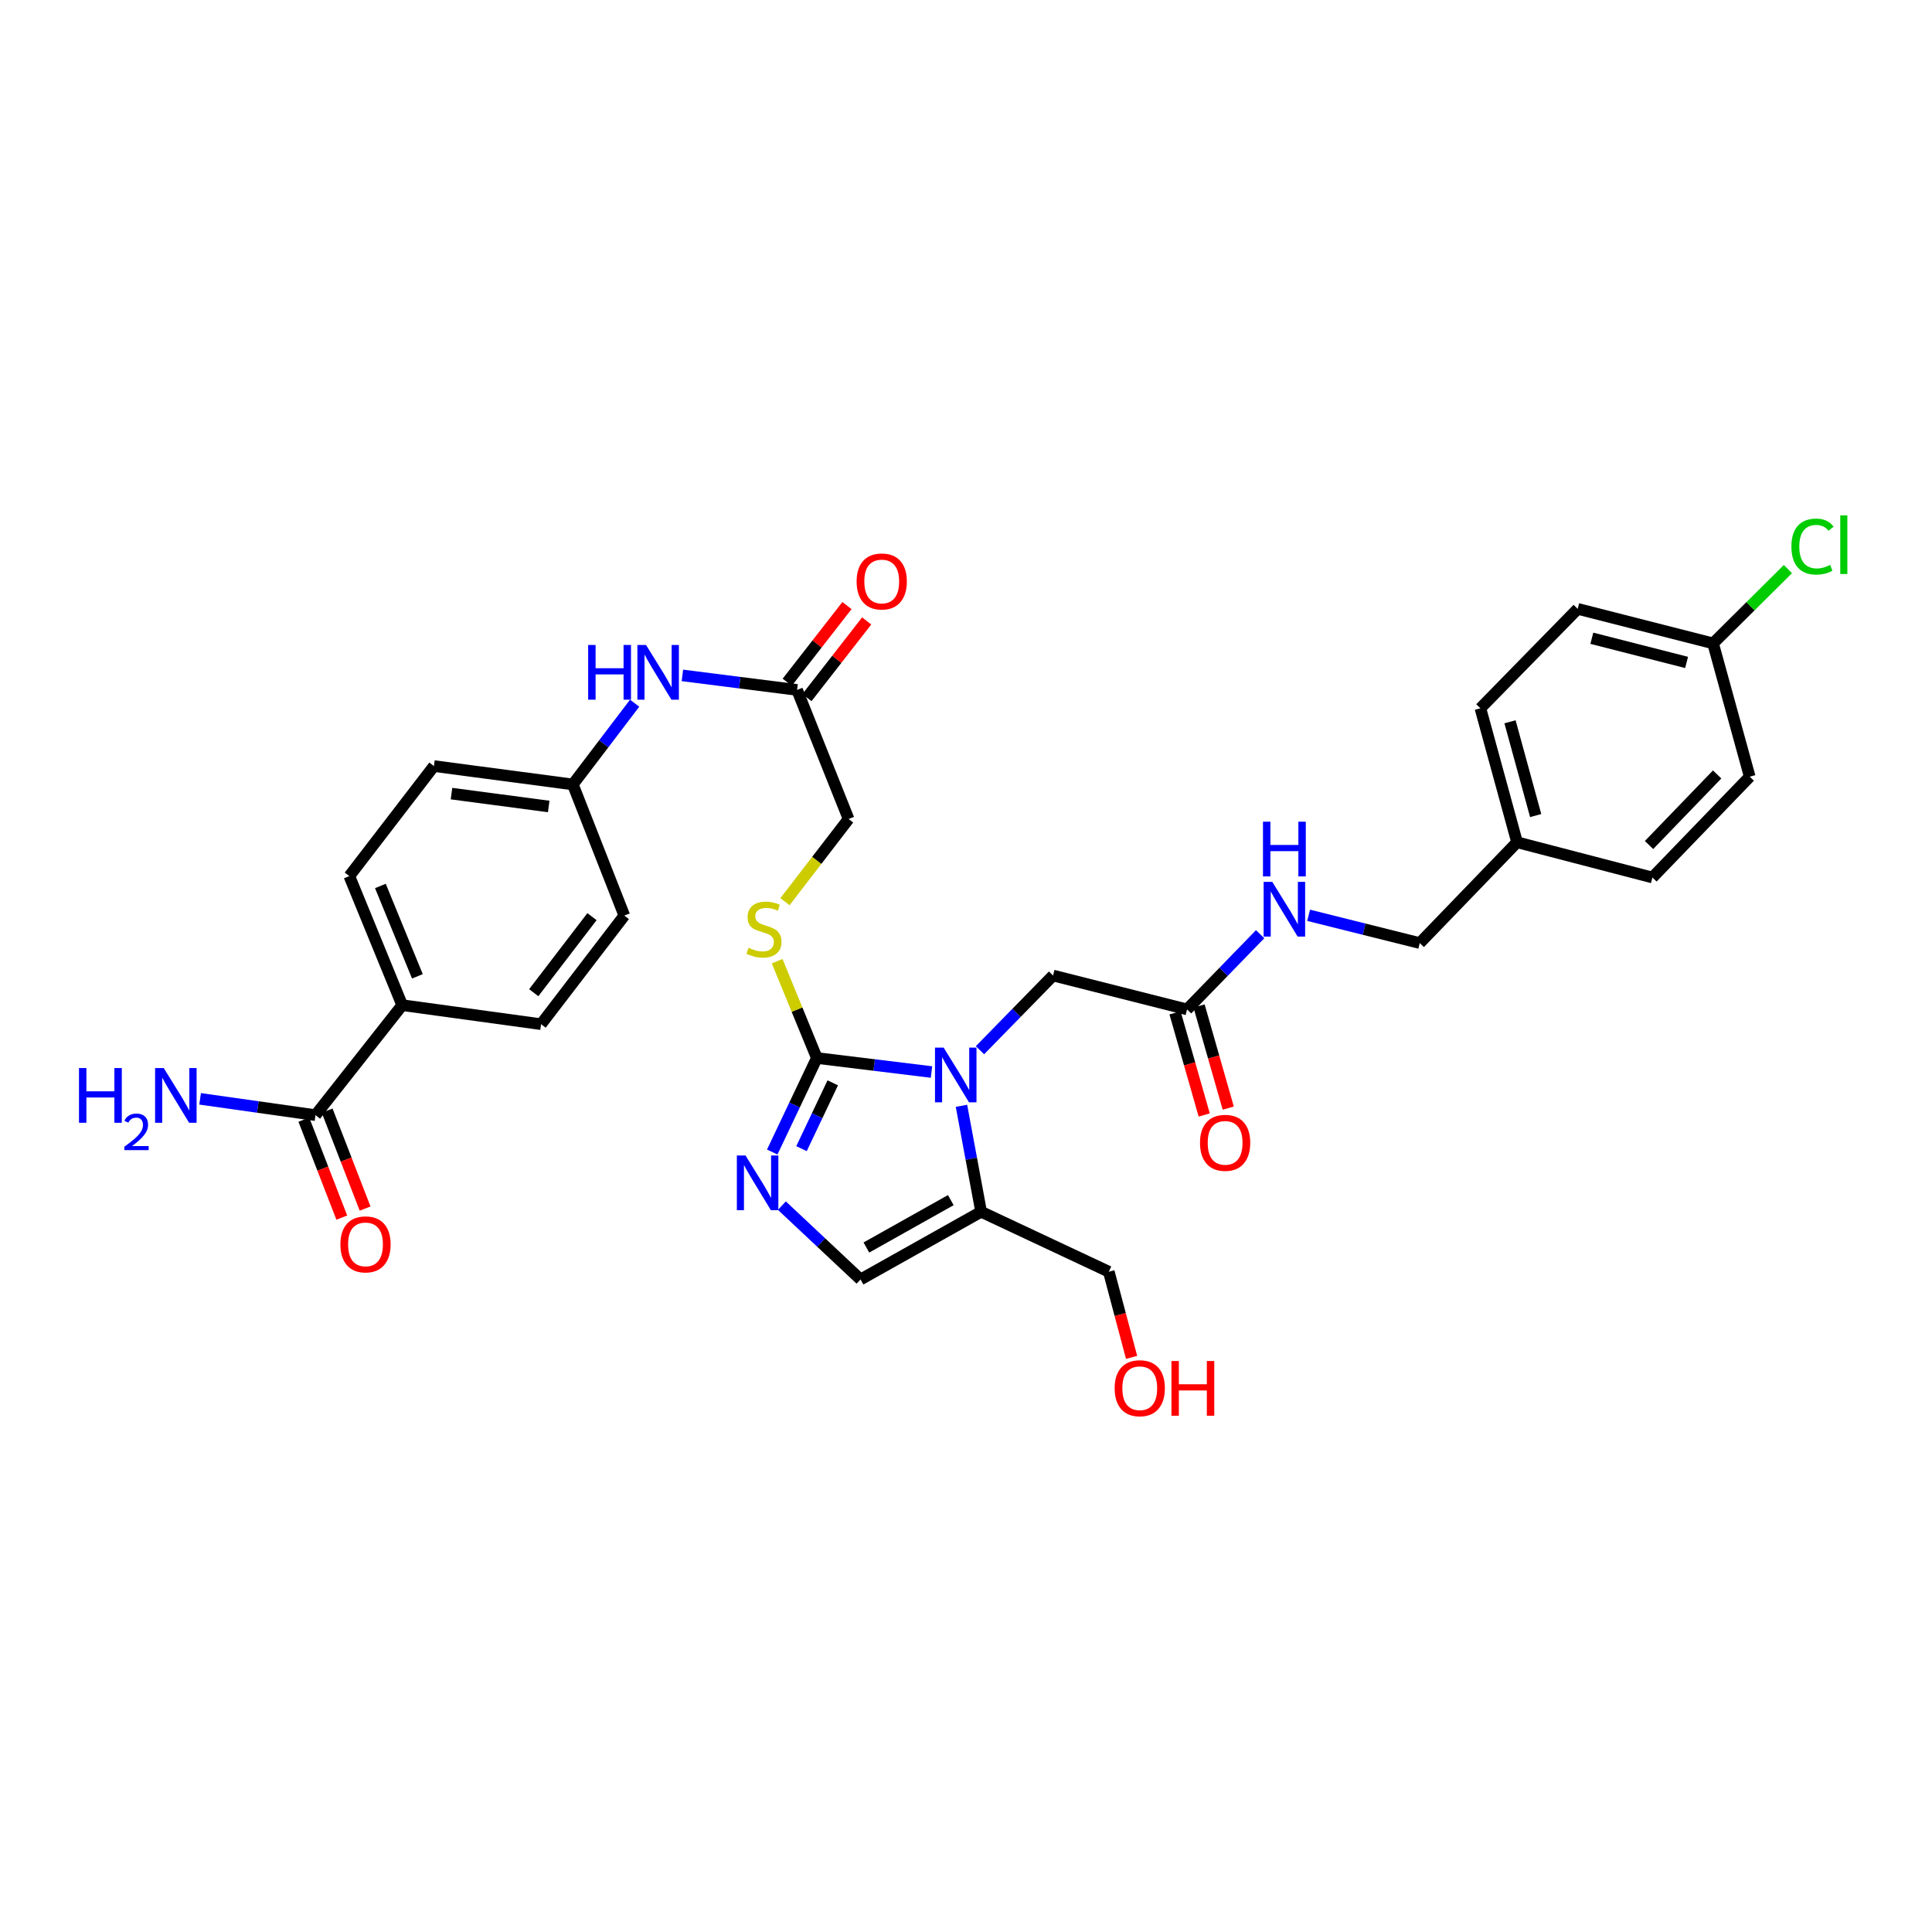 <?xml version='1.0' encoding='iso-8859-1'?>
<svg version='1.1' baseProfile='full'
              xmlns='http://www.w3.org/2000/svg'
                      xmlns:rdkit='http://www.rdkit.org/xml'
                      xmlns:xlink='http://www.w3.org/1999/xlink'
                  xml:space='preserve'
width='1000px' height='1000px' viewBox='0 0 1000 1000'>
<!-- END OF HEADER -->
<rect style='opacity:1.0;fill:#FFFFFF;stroke:none' width='1000' height='1000' x='0' y='0'> </rect>
<path class='bond-0' d='M 482.141,554.875 L 452.472,551.253' style='fill:none;fill-rule:evenodd;stroke:#0000FF;stroke-width:6px;stroke-linecap:butt;stroke-linejoin:miter;stroke-opacity:1' />
<path class='bond-0' d='M 452.472,551.253 L 422.803,547.63' style='fill:none;fill-rule:evenodd;stroke:#000000;stroke-width:6px;stroke-linecap:butt;stroke-linejoin:miter;stroke-opacity:1' />
<path class='bond-2' d='M 497.654,572.368 L 502.744,599.789' style='fill:none;fill-rule:evenodd;stroke:#0000FF;stroke-width:6px;stroke-linecap:butt;stroke-linejoin:miter;stroke-opacity:1' />
<path class='bond-2' d='M 502.744,599.789 L 507.833,627.211' style='fill:none;fill-rule:evenodd;stroke:#000000;stroke-width:6px;stroke-linecap:butt;stroke-linejoin:miter;stroke-opacity:1' />
<path class='bond-6' d='M 507.232,543.59 L 526.145,524.259' style='fill:none;fill-rule:evenodd;stroke:#0000FF;stroke-width:6px;stroke-linecap:butt;stroke-linejoin:miter;stroke-opacity:1' />
<path class='bond-6' d='M 526.145,524.259 L 545.057,504.928' style='fill:none;fill-rule:evenodd;stroke:#000000;stroke-width:6px;stroke-linecap:butt;stroke-linejoin:miter;stroke-opacity:1' />
<path class='bond-1' d='M 422.803,547.63 L 411.255,571.959' style='fill:none;fill-rule:evenodd;stroke:#000000;stroke-width:6px;stroke-linecap:butt;stroke-linejoin:miter;stroke-opacity:1' />
<path class='bond-1' d='M 411.255,571.959 L 399.706,596.288' style='fill:none;fill-rule:evenodd;stroke:#0000FF;stroke-width:6px;stroke-linecap:butt;stroke-linejoin:miter;stroke-opacity:1' />
<path class='bond-1' d='M 431.028,560.478 L 422.944,577.508' style='fill:none;fill-rule:evenodd;stroke:#000000;stroke-width:6px;stroke-linecap:butt;stroke-linejoin:miter;stroke-opacity:1' />
<path class='bond-1' d='M 422.944,577.508 L 414.86,594.539' style='fill:none;fill-rule:evenodd;stroke:#0000FF;stroke-width:6px;stroke-linecap:butt;stroke-linejoin:miter;stroke-opacity:1' />
<path class='bond-5' d='M 422.803,547.63 L 412.535,522.577' style='fill:none;fill-rule:evenodd;stroke:#000000;stroke-width:6px;stroke-linecap:butt;stroke-linejoin:miter;stroke-opacity:1' />
<path class='bond-5' d='M 412.535,522.577 L 402.266,497.523' style='fill:none;fill-rule:evenodd;stroke:#CCCC00;stroke-width:6px;stroke-linecap:butt;stroke-linejoin:miter;stroke-opacity:1' />
<path class='bond-32' d='M 404.702,624.033 L 425.057,643.141' style='fill:none;fill-rule:evenodd;stroke:#0000FF;stroke-width:6px;stroke-linecap:butt;stroke-linejoin:miter;stroke-opacity:1' />
<path class='bond-32' d='M 425.057,643.141 L 445.412,662.249' style='fill:none;fill-rule:evenodd;stroke:#000000;stroke-width:6px;stroke-linecap:butt;stroke-linejoin:miter;stroke-opacity:1' />
<path class='bond-3' d='M 507.833,627.211 L 445.412,662.249' style='fill:none;fill-rule:evenodd;stroke:#000000;stroke-width:6px;stroke-linecap:butt;stroke-linejoin:miter;stroke-opacity:1' />
<path class='bond-3' d='M 492.136,621.183 L 448.441,645.71' style='fill:none;fill-rule:evenodd;stroke:#000000;stroke-width:6px;stroke-linecap:butt;stroke-linejoin:miter;stroke-opacity:1' />
<path class='bond-25' d='M 507.833,627.211 L 573.913,658.238' style='fill:none;fill-rule:evenodd;stroke:#000000;stroke-width:6px;stroke-linecap:butt;stroke-linejoin:miter;stroke-opacity:1' />
<path class='bond-4' d='M 163.3,577.198 L 208.173,520.269' style='fill:none;fill-rule:evenodd;stroke:#000000;stroke-width:6px;stroke-linecap:butt;stroke-linejoin:miter;stroke-opacity:1' />
<path class='bond-12' d='M 157.267,579.536 L 167.089,604.883' style='fill:none;fill-rule:evenodd;stroke:#000000;stroke-width:6px;stroke-linecap:butt;stroke-linejoin:miter;stroke-opacity:1' />
<path class='bond-12' d='M 167.089,604.883 L 176.911,630.23' style='fill:none;fill-rule:evenodd;stroke:#FF0000;stroke-width:6px;stroke-linecap:butt;stroke-linejoin:miter;stroke-opacity:1' />
<path class='bond-12' d='M 169.333,574.86 L 179.155,600.207' style='fill:none;fill-rule:evenodd;stroke:#000000;stroke-width:6px;stroke-linecap:butt;stroke-linejoin:miter;stroke-opacity:1' />
<path class='bond-12' d='M 179.155,600.207 L 188.977,625.555' style='fill:none;fill-rule:evenodd;stroke:#FF0000;stroke-width:6px;stroke-linecap:butt;stroke-linejoin:miter;stroke-opacity:1' />
<path class='bond-18' d='M 163.3,577.198 L 133.441,572.978' style='fill:none;fill-rule:evenodd;stroke:#000000;stroke-width:6px;stroke-linecap:butt;stroke-linejoin:miter;stroke-opacity:1' />
<path class='bond-18' d='M 133.441,572.978 L 103.581,568.758' style='fill:none;fill-rule:evenodd;stroke:#0000FF;stroke-width:6px;stroke-linecap:butt;stroke-linejoin:miter;stroke-opacity:1' />
<path class='bond-15' d='M 406.304,466.703 L 422.767,445.307' style='fill:none;fill-rule:evenodd;stroke:#CCCC00;stroke-width:6px;stroke-linecap:butt;stroke-linejoin:miter;stroke-opacity:1' />
<path class='bond-15' d='M 422.767,445.307 L 439.23,423.91' style='fill:none;fill-rule:evenodd;stroke:#000000;stroke-width:6px;stroke-linecap:butt;stroke-linejoin:miter;stroke-opacity:1' />
<path class='bond-7' d='M 545.057,504.928 L 614.415,522.469' style='fill:none;fill-rule:evenodd;stroke:#000000;stroke-width:6px;stroke-linecap:butt;stroke-linejoin:miter;stroke-opacity:1' />
<path class='bond-11' d='M 614.415,522.469 L 633.331,503.002' style='fill:none;fill-rule:evenodd;stroke:#000000;stroke-width:6px;stroke-linecap:butt;stroke-linejoin:miter;stroke-opacity:1' />
<path class='bond-11' d='M 633.331,503.002 L 652.247,483.536' style='fill:none;fill-rule:evenodd;stroke:#0000FF;stroke-width:6px;stroke-linecap:butt;stroke-linejoin:miter;stroke-opacity:1' />
<path class='bond-13' d='M 608.194,524.246 L 615.745,550.678' style='fill:none;fill-rule:evenodd;stroke:#000000;stroke-width:6px;stroke-linecap:butt;stroke-linejoin:miter;stroke-opacity:1' />
<path class='bond-13' d='M 615.745,550.678 L 623.295,577.11' style='fill:none;fill-rule:evenodd;stroke:#FF0000;stroke-width:6px;stroke-linecap:butt;stroke-linejoin:miter;stroke-opacity:1' />
<path class='bond-13' d='M 620.636,520.692 L 628.187,547.124' style='fill:none;fill-rule:evenodd;stroke:#000000;stroke-width:6px;stroke-linecap:butt;stroke-linejoin:miter;stroke-opacity:1' />
<path class='bond-13' d='M 628.187,547.124 L 635.737,573.556' style='fill:none;fill-rule:evenodd;stroke:#FF0000;stroke-width:6px;stroke-linecap:butt;stroke-linejoin:miter;stroke-opacity:1' />
<path class='bond-8' d='M 412.566,357.104 L 439.23,423.91' style='fill:none;fill-rule:evenodd;stroke:#000000;stroke-width:6px;stroke-linecap:butt;stroke-linejoin:miter;stroke-opacity:1' />
<path class='bond-10' d='M 412.566,357.104 L 382.887,353.345' style='fill:none;fill-rule:evenodd;stroke:#000000;stroke-width:6px;stroke-linecap:butt;stroke-linejoin:miter;stroke-opacity:1' />
<path class='bond-10' d='M 382.887,353.345 L 353.208,349.586' style='fill:none;fill-rule:evenodd;stroke:#0000FF;stroke-width:6px;stroke-linecap:butt;stroke-linejoin:miter;stroke-opacity:1' />
<path class='bond-14' d='M 417.669,361.081 L 433.131,341.244' style='fill:none;fill-rule:evenodd;stroke:#000000;stroke-width:6px;stroke-linecap:butt;stroke-linejoin:miter;stroke-opacity:1' />
<path class='bond-14' d='M 433.131,341.244 L 448.593,321.406' style='fill:none;fill-rule:evenodd;stroke:#FF0000;stroke-width:6px;stroke-linecap:butt;stroke-linejoin:miter;stroke-opacity:1' />
<path class='bond-14' d='M 407.463,353.127 L 422.925,333.289' style='fill:none;fill-rule:evenodd;stroke:#000000;stroke-width:6px;stroke-linecap:butt;stroke-linejoin:miter;stroke-opacity:1' />
<path class='bond-14' d='M 422.925,333.289 L 438.386,313.452' style='fill:none;fill-rule:evenodd;stroke:#FF0000;stroke-width:6px;stroke-linecap:butt;stroke-linejoin:miter;stroke-opacity:1' />
<path class='bond-9' d='M 208.173,520.269 L 180.812,453.463' style='fill:none;fill-rule:evenodd;stroke:#000000;stroke-width:6px;stroke-linecap:butt;stroke-linejoin:miter;stroke-opacity:1' />
<path class='bond-9' d='M 216.043,505.344 L 196.891,458.58' style='fill:none;fill-rule:evenodd;stroke:#000000;stroke-width:6px;stroke-linecap:butt;stroke-linejoin:miter;stroke-opacity:1' />
<path class='bond-34' d='M 208.173,520.269 L 280.069,530.118' style='fill:none;fill-rule:evenodd;stroke:#000000;stroke-width:6px;stroke-linecap:butt;stroke-linejoin:miter;stroke-opacity:1' />
<path class='bond-19' d='M 328.493,363.979 L 312.494,385.001' style='fill:none;fill-rule:evenodd;stroke:#0000FF;stroke-width:6px;stroke-linecap:butt;stroke-linejoin:miter;stroke-opacity:1' />
<path class='bond-19' d='M 312.494,385.001 L 296.495,406.024' style='fill:none;fill-rule:evenodd;stroke:#000000;stroke-width:6px;stroke-linecap:butt;stroke-linejoin:miter;stroke-opacity:1' />
<path class='bond-20' d='M 677.34,473.759 L 706.102,480.947' style='fill:none;fill-rule:evenodd;stroke:#0000FF;stroke-width:6px;stroke-linecap:butt;stroke-linejoin:miter;stroke-opacity:1' />
<path class='bond-20' d='M 706.102,480.947 L 734.864,488.135' style='fill:none;fill-rule:evenodd;stroke:#000000;stroke-width:6px;stroke-linecap:butt;stroke-linejoin:miter;stroke-opacity:1' />
<path class='bond-16' d='M 180.812,453.463 L 224.6,396.52' style='fill:none;fill-rule:evenodd;stroke:#000000;stroke-width:6px;stroke-linecap:butt;stroke-linejoin:miter;stroke-opacity:1' />
<path class='bond-17' d='M 280.069,530.118 L 323.144,473.901' style='fill:none;fill-rule:evenodd;stroke:#000000;stroke-width:6px;stroke-linecap:butt;stroke-linejoin:miter;stroke-opacity:1' />
<path class='bond-17' d='M 276.259,513.815 L 306.412,474.463' style='fill:none;fill-rule:evenodd;stroke:#000000;stroke-width:6px;stroke-linecap:butt;stroke-linejoin:miter;stroke-opacity:1' />
<path class='bond-23' d='M 296.495,406.024 L 323.144,473.901' style='fill:none;fill-rule:evenodd;stroke:#000000;stroke-width:6px;stroke-linecap:butt;stroke-linejoin:miter;stroke-opacity:1' />
<path class='bond-24' d='M 296.495,406.024 L 224.6,396.52' style='fill:none;fill-rule:evenodd;stroke:#000000;stroke-width:6px;stroke-linecap:butt;stroke-linejoin:miter;stroke-opacity:1' />
<path class='bond-24' d='M 284.015,417.427 L 233.688,410.774' style='fill:none;fill-rule:evenodd;stroke:#000000;stroke-width:6px;stroke-linecap:butt;stroke-linejoin:miter;stroke-opacity:1' />
<path class='bond-22' d='M 734.864,488.135 L 785.229,435.951' style='fill:none;fill-rule:evenodd;stroke:#000000;stroke-width:6px;stroke-linecap:butt;stroke-linejoin:miter;stroke-opacity:1' />
<path class='bond-21' d='M 886.685,333.014 L 816.616,315.143' style='fill:none;fill-rule:evenodd;stroke:#000000;stroke-width:6px;stroke-linecap:butt;stroke-linejoin:miter;stroke-opacity:1' />
<path class='bond-21' d='M 872.977,342.872 L 823.928,330.362' style='fill:none;fill-rule:evenodd;stroke:#000000;stroke-width:6px;stroke-linecap:butt;stroke-linejoin:miter;stroke-opacity:1' />
<path class='bond-26' d='M 886.685,333.014 L 906.051,313.789' style='fill:none;fill-rule:evenodd;stroke:#000000;stroke-width:6px;stroke-linecap:butt;stroke-linejoin:miter;stroke-opacity:1' />
<path class='bond-26' d='M 906.051,313.789 L 925.417,294.564' style='fill:none;fill-rule:evenodd;stroke:#00CC00;stroke-width:6px;stroke-linecap:butt;stroke-linejoin:miter;stroke-opacity:1' />
<path class='bond-33' d='M 886.685,333.014 L 905.657,402.013' style='fill:none;fill-rule:evenodd;stroke:#000000;stroke-width:6px;stroke-linecap:butt;stroke-linejoin:miter;stroke-opacity:1' />
<path class='bond-29' d='M 785.229,435.951 L 855.292,454.197' style='fill:none;fill-rule:evenodd;stroke:#000000;stroke-width:6px;stroke-linecap:butt;stroke-linejoin:miter;stroke-opacity:1' />
<path class='bond-30' d='M 785.229,435.951 L 766.251,366.608' style='fill:none;fill-rule:evenodd;stroke:#000000;stroke-width:6px;stroke-linecap:butt;stroke-linejoin:miter;stroke-opacity:1' />
<path class='bond-30' d='M 794.863,422.134 L 781.578,373.593' style='fill:none;fill-rule:evenodd;stroke:#000000;stroke-width:6px;stroke-linecap:butt;stroke-linejoin:miter;stroke-opacity:1' />
<path class='bond-31' d='M 573.913,658.238 L 579.812,680.409' style='fill:none;fill-rule:evenodd;stroke:#000000;stroke-width:6px;stroke-linecap:butt;stroke-linejoin:miter;stroke-opacity:1' />
<path class='bond-31' d='M 579.812,680.409 L 585.712,702.581' style='fill:none;fill-rule:evenodd;stroke:#FF0000;stroke-width:6px;stroke-linecap:butt;stroke-linejoin:miter;stroke-opacity:1' />
<path class='bond-27' d='M 905.657,402.013 L 855.292,454.197' style='fill:none;fill-rule:evenodd;stroke:#000000;stroke-width:6px;stroke-linecap:butt;stroke-linejoin:miter;stroke-opacity:1' />
<path class='bond-27' d='M 888.791,400.854 L 853.536,437.383' style='fill:none;fill-rule:evenodd;stroke:#000000;stroke-width:6px;stroke-linecap:butt;stroke-linejoin:miter;stroke-opacity:1' />
<path class='bond-28' d='M 816.616,315.143 L 766.251,366.608' style='fill:none;fill-rule:evenodd;stroke:#000000;stroke-width:6px;stroke-linecap:butt;stroke-linejoin:miter;stroke-opacity:1' />
<path  class='atom-0' d='M 488.432 542.248
L 497.712 557.248
Q 498.632 558.728, 500.112 561.408
Q 501.592 564.088, 501.672 564.248
L 501.672 542.248
L 505.432 542.248
L 505.432 570.568
L 501.552 570.568
L 491.592 554.168
Q 490.432 552.248, 489.192 550.048
Q 487.992 547.848, 487.632 547.168
L 487.632 570.568
L 483.952 570.568
L 483.952 542.248
L 488.432 542.248
' fill='#0000FF'/>
<path  class='atom-2' d='M 385.876 598.076
L 395.156 613.076
Q 396.076 614.556, 397.556 617.236
Q 399.036 619.916, 399.116 620.076
L 399.116 598.076
L 402.876 598.076
L 402.876 626.396
L 398.996 626.396
L 389.036 609.996
Q 387.876 608.076, 386.636 605.876
Q 385.436 603.676, 385.076 602.996
L 385.076 626.396
L 381.396 626.396
L 381.396 598.076
L 385.876 598.076
' fill='#0000FF'/>
<path  class='atom-6' d='M 387.428 490.558
Q 387.748 490.678, 389.068 491.238
Q 390.388 491.798, 391.828 492.158
Q 393.308 492.478, 394.748 492.478
Q 397.428 492.478, 398.988 491.198
Q 400.548 489.878, 400.548 487.598
Q 400.548 486.038, 399.748 485.078
Q 398.988 484.118, 397.788 483.598
Q 396.588 483.078, 394.588 482.478
Q 392.068 481.718, 390.548 480.998
Q 389.068 480.278, 387.988 478.758
Q 386.948 477.238, 386.948 474.678
Q 386.948 471.118, 389.348 468.918
Q 391.788 466.718, 396.588 466.718
Q 399.868 466.718, 403.588 468.278
L 402.668 471.358
Q 399.268 469.958, 396.708 469.958
Q 393.948 469.958, 392.428 471.118
Q 390.908 472.238, 390.948 474.198
Q 390.948 475.718, 391.708 476.638
Q 392.508 477.558, 393.628 478.078
Q 394.788 478.598, 396.708 479.198
Q 399.268 479.998, 400.788 480.798
Q 402.308 481.598, 403.388 483.238
Q 404.508 484.838, 404.508 487.598
Q 404.508 491.518, 401.868 493.638
Q 399.268 495.718, 394.908 495.718
Q 392.388 495.718, 390.468 495.158
Q 388.588 494.638, 386.348 493.718
L 387.428 490.558
' fill='#CCCC00'/>
<path  class='atom-11' d='M 304.436 333.836
L 308.276 333.836
L 308.276 345.876
L 322.756 345.876
L 322.756 333.836
L 326.596 333.836
L 326.596 362.156
L 322.756 362.156
L 322.756 349.076
L 308.276 349.076
L 308.276 362.156
L 304.436 362.156
L 304.436 333.836
' fill='#0000FF'/>
<path  class='atom-11' d='M 334.396 333.836
L 343.676 348.836
Q 344.596 350.316, 346.076 352.996
Q 347.556 355.676, 347.636 355.836
L 347.636 333.836
L 351.396 333.836
L 351.396 362.156
L 347.516 362.156
L 337.556 345.756
Q 336.396 343.836, 335.156 341.636
Q 333.956 339.436, 333.596 338.756
L 333.596 362.156
L 329.916 362.156
L 329.916 333.836
L 334.396 333.836
' fill='#0000FF'/>
<path  class='atom-12' d='M 658.534 456.463
L 667.814 471.463
Q 668.734 472.943, 670.214 475.623
Q 671.694 478.303, 671.774 478.463
L 671.774 456.463
L 675.534 456.463
L 675.534 484.783
L 671.654 484.783
L 661.694 468.383
Q 660.534 466.463, 659.294 464.263
Q 658.094 462.063, 657.734 461.383
L 657.734 484.783
L 654.054 484.783
L 654.054 456.463
L 658.534 456.463
' fill='#0000FF'/>
<path  class='atom-12' d='M 653.714 425.311
L 657.554 425.311
L 657.554 437.351
L 672.034 437.351
L 672.034 425.311
L 675.874 425.311
L 675.874 453.631
L 672.034 453.631
L 672.034 440.551
L 657.554 440.551
L 657.554 453.631
L 653.714 453.631
L 653.714 425.311
' fill='#0000FF'/>
<path  class='atom-13' d='M 176.187 644.084
Q 176.187 637.284, 179.547 633.484
Q 182.907 629.684, 189.187 629.684
Q 195.467 629.684, 198.827 633.484
Q 202.187 637.284, 202.187 644.084
Q 202.187 650.964, 198.787 654.884
Q 195.387 658.764, 189.187 658.764
Q 182.947 658.764, 179.547 654.884
Q 176.187 651.004, 176.187 644.084
M 189.187 655.564
Q 193.507 655.564, 195.827 652.684
Q 198.187 649.764, 198.187 644.084
Q 198.187 638.524, 195.827 635.724
Q 193.507 632.884, 189.187 632.884
Q 184.867 632.884, 182.507 635.684
Q 180.187 638.484, 180.187 644.084
Q 180.187 649.804, 182.507 652.684
Q 184.867 655.564, 189.187 655.564
' fill='#FF0000'/>
<path  class='atom-14' d='M 621.12 591.526
Q 621.12 584.726, 624.48 580.926
Q 627.84 577.126, 634.12 577.126
Q 640.4 577.126, 643.76 580.926
Q 647.12 584.726, 647.12 591.526
Q 647.12 598.406, 643.72 602.326
Q 640.32 606.206, 634.12 606.206
Q 627.88 606.206, 624.48 602.326
Q 621.12 598.446, 621.12 591.526
M 634.12 603.006
Q 638.44 603.006, 640.76 600.126
Q 643.12 597.206, 643.12 591.526
Q 643.12 585.966, 640.76 583.166
Q 638.44 580.326, 634.12 580.326
Q 629.8 580.326, 627.44 583.126
Q 625.12 585.926, 625.12 591.526
Q 625.12 597.246, 627.44 600.126
Q 629.8 603.006, 634.12 603.006
' fill='#FF0000'/>
<path  class='atom-15' d='M 443.382 300.967
Q 443.382 294.167, 446.742 290.367
Q 450.102 286.567, 456.382 286.567
Q 462.662 286.567, 466.022 290.367
Q 469.382 294.167, 469.382 300.967
Q 469.382 307.847, 465.982 311.767
Q 462.582 315.647, 456.382 315.647
Q 450.142 315.647, 446.742 311.767
Q 443.382 307.887, 443.382 300.967
M 456.382 312.447
Q 460.702 312.447, 463.022 309.567
Q 465.382 306.647, 465.382 300.967
Q 465.382 295.407, 463.022 292.607
Q 460.702 289.767, 456.382 289.767
Q 452.062 289.767, 449.702 292.567
Q 447.382 295.367, 447.382 300.967
Q 447.382 306.687, 449.702 309.567
Q 452.062 312.447, 456.382 312.447
' fill='#FF0000'/>
<path  class='atom-19' d='M 40.884 552.822
L 44.724 552.822
L 44.724 564.862
L 59.204 564.862
L 59.204 552.822
L 63.044 552.822
L 63.044 581.142
L 59.204 581.142
L 59.204 568.062
L 44.724 568.062
L 44.724 581.142
L 40.884 581.142
L 40.884 552.822
' fill='#0000FF'/>
<path  class='atom-19' d='M 64.416 580.149
Q 65.103 578.38, 66.74 577.403
Q 68.376 576.4, 70.647 576.4
Q 73.472 576.4, 75.056 577.931
Q 76.64 579.462, 76.64 582.182
Q 76.64 584.954, 74.58 587.541
Q 72.548 590.128, 68.324 593.19
L 76.956 593.19
L 76.956 595.302
L 64.364 595.302
L 64.364 593.534
Q 67.848 591.052, 69.908 589.204
Q 71.993 587.356, 72.996 585.693
Q 74 584.03, 74 582.314
Q 74 580.518, 73.102 579.515
Q 72.204 578.512, 70.647 578.512
Q 69.142 578.512, 68.139 579.119
Q 67.136 579.726, 66.423 581.073
L 64.416 580.149
' fill='#0000FF'/>
<path  class='atom-19' d='M 84.756 552.822
L 94.036 567.822
Q 94.956 569.302, 96.436 571.982
Q 97.916 574.662, 97.996 574.822
L 97.996 552.822
L 101.756 552.822
L 101.756 581.142
L 97.876 581.142
L 87.916 564.742
Q 86.756 562.822, 85.516 560.622
Q 84.316 558.422, 83.956 557.742
L 83.956 581.142
L 80.276 581.142
L 80.276 552.822
L 84.756 552.822
' fill='#0000FF'/>
<path  class='atom-27' d='M 927.23 282.903
Q 927.23 275.863, 930.51 272.183
Q 933.83 268.463, 940.11 268.463
Q 945.95 268.463, 949.07 272.583
L 946.43 274.743
Q 944.15 271.743, 940.11 271.743
Q 935.83 271.743, 933.55 274.623
Q 931.31 277.463, 931.31 282.903
Q 931.31 288.503, 933.63 291.383
Q 935.99 294.263, 940.55 294.263
Q 943.67 294.263, 947.31 292.383
L 948.43 295.383
Q 946.95 296.343, 944.71 296.903
Q 942.47 297.463, 939.99 297.463
Q 933.83 297.463, 930.51 293.703
Q 927.23 289.943, 927.23 282.903
' fill='#00CC00'/>
<path  class='atom-27' d='M 952.51 266.743
L 956.19 266.743
L 956.19 297.103
L 952.51 297.103
L 952.51 266.743
' fill='#00CC00'/>
<path  class='atom-32' d='M 576.937 718.539
Q 576.937 711.739, 580.297 707.939
Q 583.657 704.139, 589.937 704.139
Q 596.217 704.139, 599.577 707.939
Q 602.937 711.739, 602.937 718.539
Q 602.937 725.419, 599.537 729.339
Q 596.137 733.219, 589.937 733.219
Q 583.697 733.219, 580.297 729.339
Q 576.937 725.459, 576.937 718.539
M 589.937 730.019
Q 594.257 730.019, 596.577 727.139
Q 598.937 724.219, 598.937 718.539
Q 598.937 712.979, 596.577 710.179
Q 594.257 707.339, 589.937 707.339
Q 585.617 707.339, 583.257 710.139
Q 580.937 712.939, 580.937 718.539
Q 580.937 724.259, 583.257 727.139
Q 585.617 730.019, 589.937 730.019
' fill='#FF0000'/>
<path  class='atom-32' d='M 606.337 704.459
L 610.177 704.459
L 610.177 716.499
L 624.657 716.499
L 624.657 704.459
L 628.497 704.459
L 628.497 732.779
L 624.657 732.779
L 624.657 719.699
L 610.177 719.699
L 610.177 732.779
L 606.337 732.779
L 606.337 704.459
' fill='#FF0000'/>
</svg>
